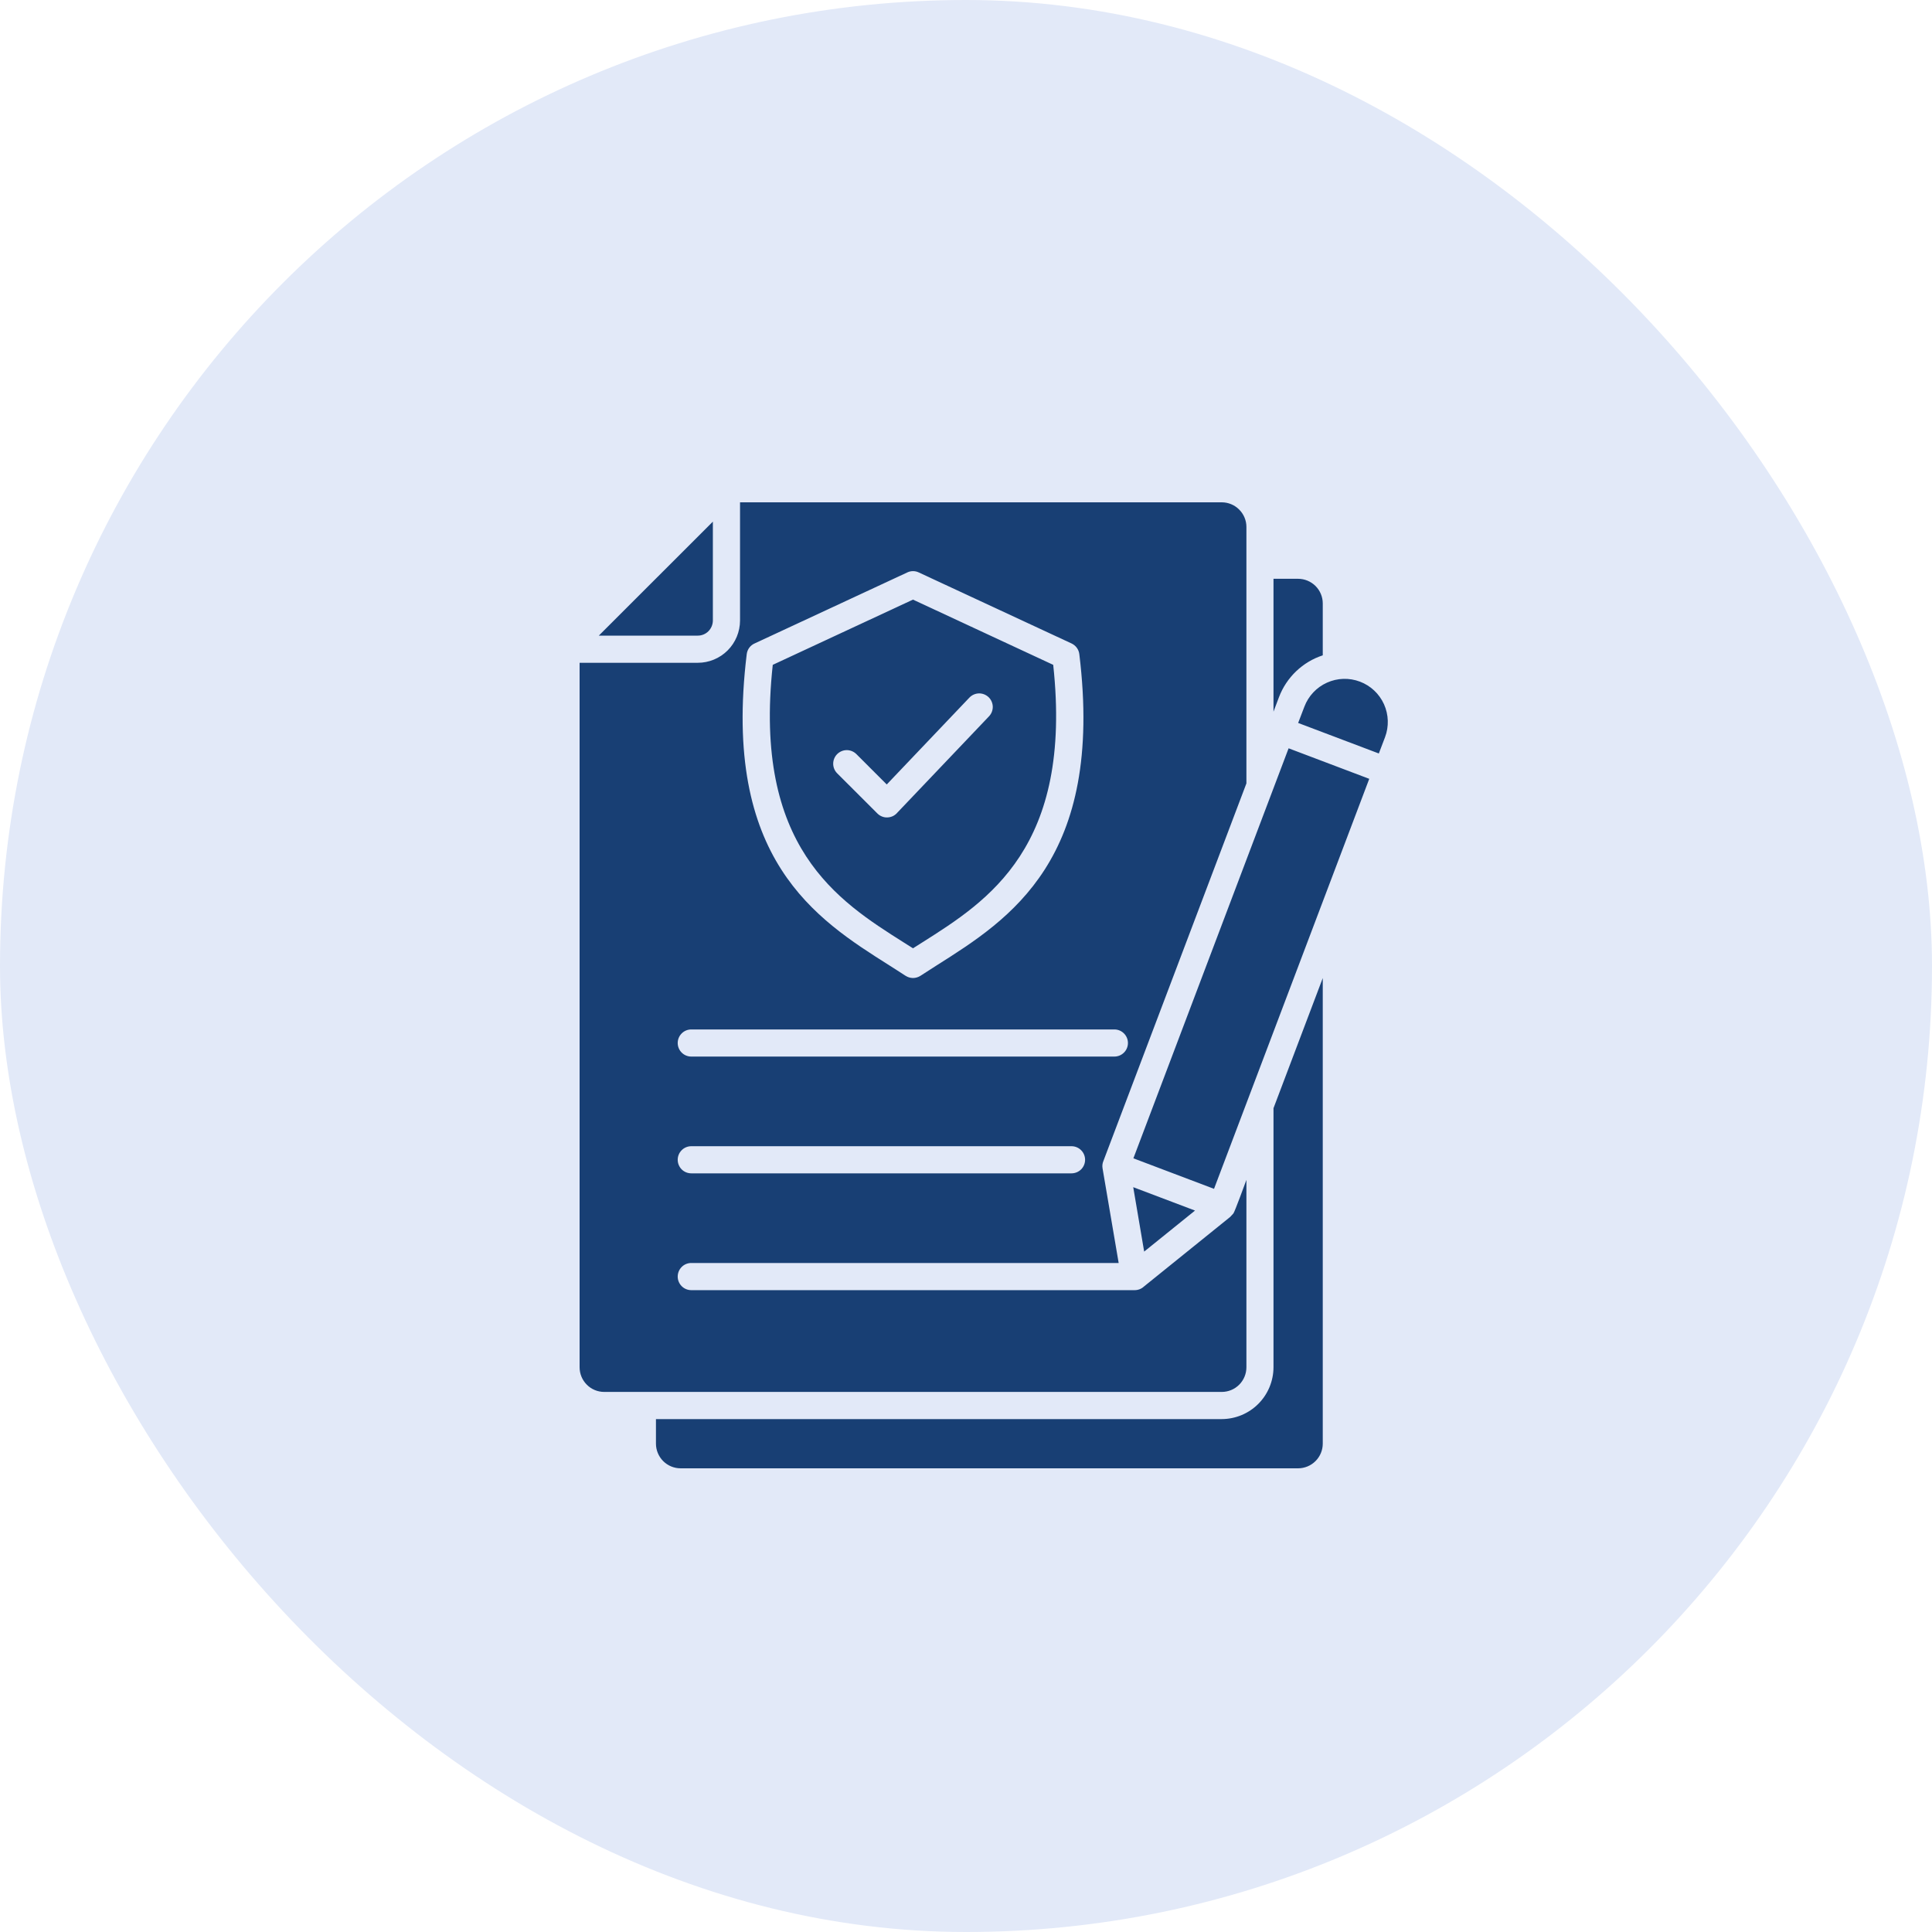 <svg width="50" height="50" viewBox="0 0 50 50" fill="none" xmlns="http://www.w3.org/2000/svg">
<g clip-path="url(#clip0_271_159)">
<rect width="50" height="50" rx="25" fill="#E2E9F8"/>
<path fill-rule="evenodd" clip-rule="evenodd" d="M30.926 31.329L29.328 30.724L29.611 32.391L30.926 31.33V31.329ZM23.386 24.389C23.469 24.442 23.552 24.494 23.628 24.542L23.87 24.389C25.571 23.313 27.768 21.923 27.257 17.206L23.628 15.518L19.999 17.206C19.487 21.922 21.685 23.313 23.386 24.389ZM23.43 25.25C23.261 25.139 23.138 25.062 23.013 24.982C21.124 23.788 18.678 22.241 19.325 16.931C19.332 16.869 19.356 16.809 19.394 16.759C19.432 16.709 19.483 16.671 19.541 16.647L23.482 14.814C23.528 14.792 23.578 14.781 23.629 14.781C23.68 14.781 23.73 14.792 23.776 14.814L27.732 16.653C27.786 16.678 27.833 16.717 27.869 16.766C27.904 16.814 27.926 16.871 27.933 16.931C28.58 22.241 26.133 23.788 24.244 24.982C24.117 25.063 23.994 25.141 23.821 25.254C23.763 25.291 23.695 25.311 23.626 25.311C23.557 25.31 23.489 25.289 23.432 25.25H23.43ZM21.666 20.013C21.6 19.947 21.563 19.858 21.563 19.765C21.563 19.672 21.6 19.582 21.666 19.516C21.732 19.451 21.821 19.413 21.914 19.413C22.008 19.413 22.097 19.451 22.163 19.516L22.949 20.302L25.088 18.054C25.152 17.987 25.24 17.948 25.333 17.945C25.426 17.943 25.516 17.978 25.584 18.042C25.651 18.106 25.69 18.194 25.693 18.287C25.695 18.38 25.66 18.47 25.596 18.538L23.226 21.028C23.195 21.066 23.156 21.096 23.112 21.119C23.068 21.14 23.02 21.153 22.971 21.155C22.922 21.158 22.874 21.15 22.828 21.132C22.782 21.114 22.741 21.087 22.706 21.052L21.666 20.013ZM18.449 13.5L15.497 16.45H18.058C18.162 16.45 18.261 16.409 18.334 16.336C18.407 16.262 18.448 16.163 18.449 16.06V13.5ZM16.976 36.726H31.618C31.973 36.725 32.314 36.584 32.565 36.332C32.816 36.081 32.957 35.74 32.958 35.384V28.68L34.233 25.312V37.361C34.233 37.53 34.166 37.692 34.046 37.812C33.927 37.932 33.765 37.999 33.596 38H17.615C17.446 38 17.283 37.933 17.163 37.813C17.044 37.693 16.976 37.531 16.976 37.361V36.722V36.726ZM35.436 20.156L31.419 30.767L29.332 29.977L33.349 19.366L35.436 20.156ZM34.233 16.961V15.617C34.233 15.448 34.166 15.286 34.046 15.166C33.926 15.047 33.764 14.979 33.594 14.979H32.958V18.418L33.1 18.042C33.196 17.788 33.348 17.56 33.544 17.372C33.74 17.185 33.975 17.044 34.233 16.96L34.233 16.961ZM33.757 18.289L33.596 18.71L35.684 19.5L35.844 19.08C35.949 18.803 35.939 18.496 35.818 18.226C35.696 17.956 35.473 17.746 35.196 17.641C34.919 17.536 34.612 17.545 34.342 17.667C34.072 17.788 33.862 18.012 33.757 18.289V18.289ZM17.89 27.344H28.84C28.933 27.344 29.022 27.307 29.088 27.241C29.154 27.176 29.191 27.086 29.191 26.993C29.191 26.9 29.154 26.811 29.088 26.745C29.022 26.679 28.933 26.642 28.84 26.642H17.89C17.797 26.642 17.707 26.679 17.642 26.745C17.576 26.811 17.539 26.9 17.539 26.993C17.539 27.086 17.576 27.176 17.642 27.241C17.707 27.307 17.797 27.344 17.89 27.344ZM17.89 30.366H27.731C27.824 30.366 27.913 30.329 27.979 30.264C28.045 30.198 28.082 30.108 28.082 30.015C28.082 29.922 28.045 29.832 27.979 29.767C27.913 29.701 27.824 29.664 27.731 29.664H17.89C17.797 29.664 17.707 29.701 17.642 29.767C17.576 29.832 17.539 29.922 17.539 30.015C17.539 30.108 17.576 30.198 17.642 30.264C17.707 30.329 17.797 30.366 17.89 30.366ZM31.837 31.494L31.92 31.404C31.96 31.349 32.215 30.647 32.257 30.535V35.384C32.257 35.554 32.19 35.716 32.07 35.836C31.95 35.956 31.788 36.023 31.618 36.023H15.637C15.468 36.023 15.306 35.956 15.187 35.836C15.067 35.716 15 35.554 15 35.384V17.153H18.058C18.348 17.153 18.626 17.038 18.831 16.833C19.036 16.628 19.151 16.35 19.152 16.06V13H31.618C31.787 13 31.95 13.067 32.069 13.187C32.189 13.306 32.257 13.468 32.257 13.637V20.274L28.556 30.046C28.53 30.106 28.523 30.173 28.534 30.237L28.951 32.686H17.89C17.797 32.686 17.707 32.723 17.642 32.789C17.576 32.855 17.539 32.944 17.539 33.038C17.539 33.131 17.576 33.22 17.642 33.286C17.707 33.352 17.797 33.389 17.89 33.389H29.366C29.454 33.389 29.54 33.356 29.605 33.295L31.837 31.494Z" fill="#183F74"/>
</g>
<defs>
<clipPath id="clip0_271_159">
<rect width="50" height="50" fill="white"/>
</clipPath>
</defs>
</svg>
